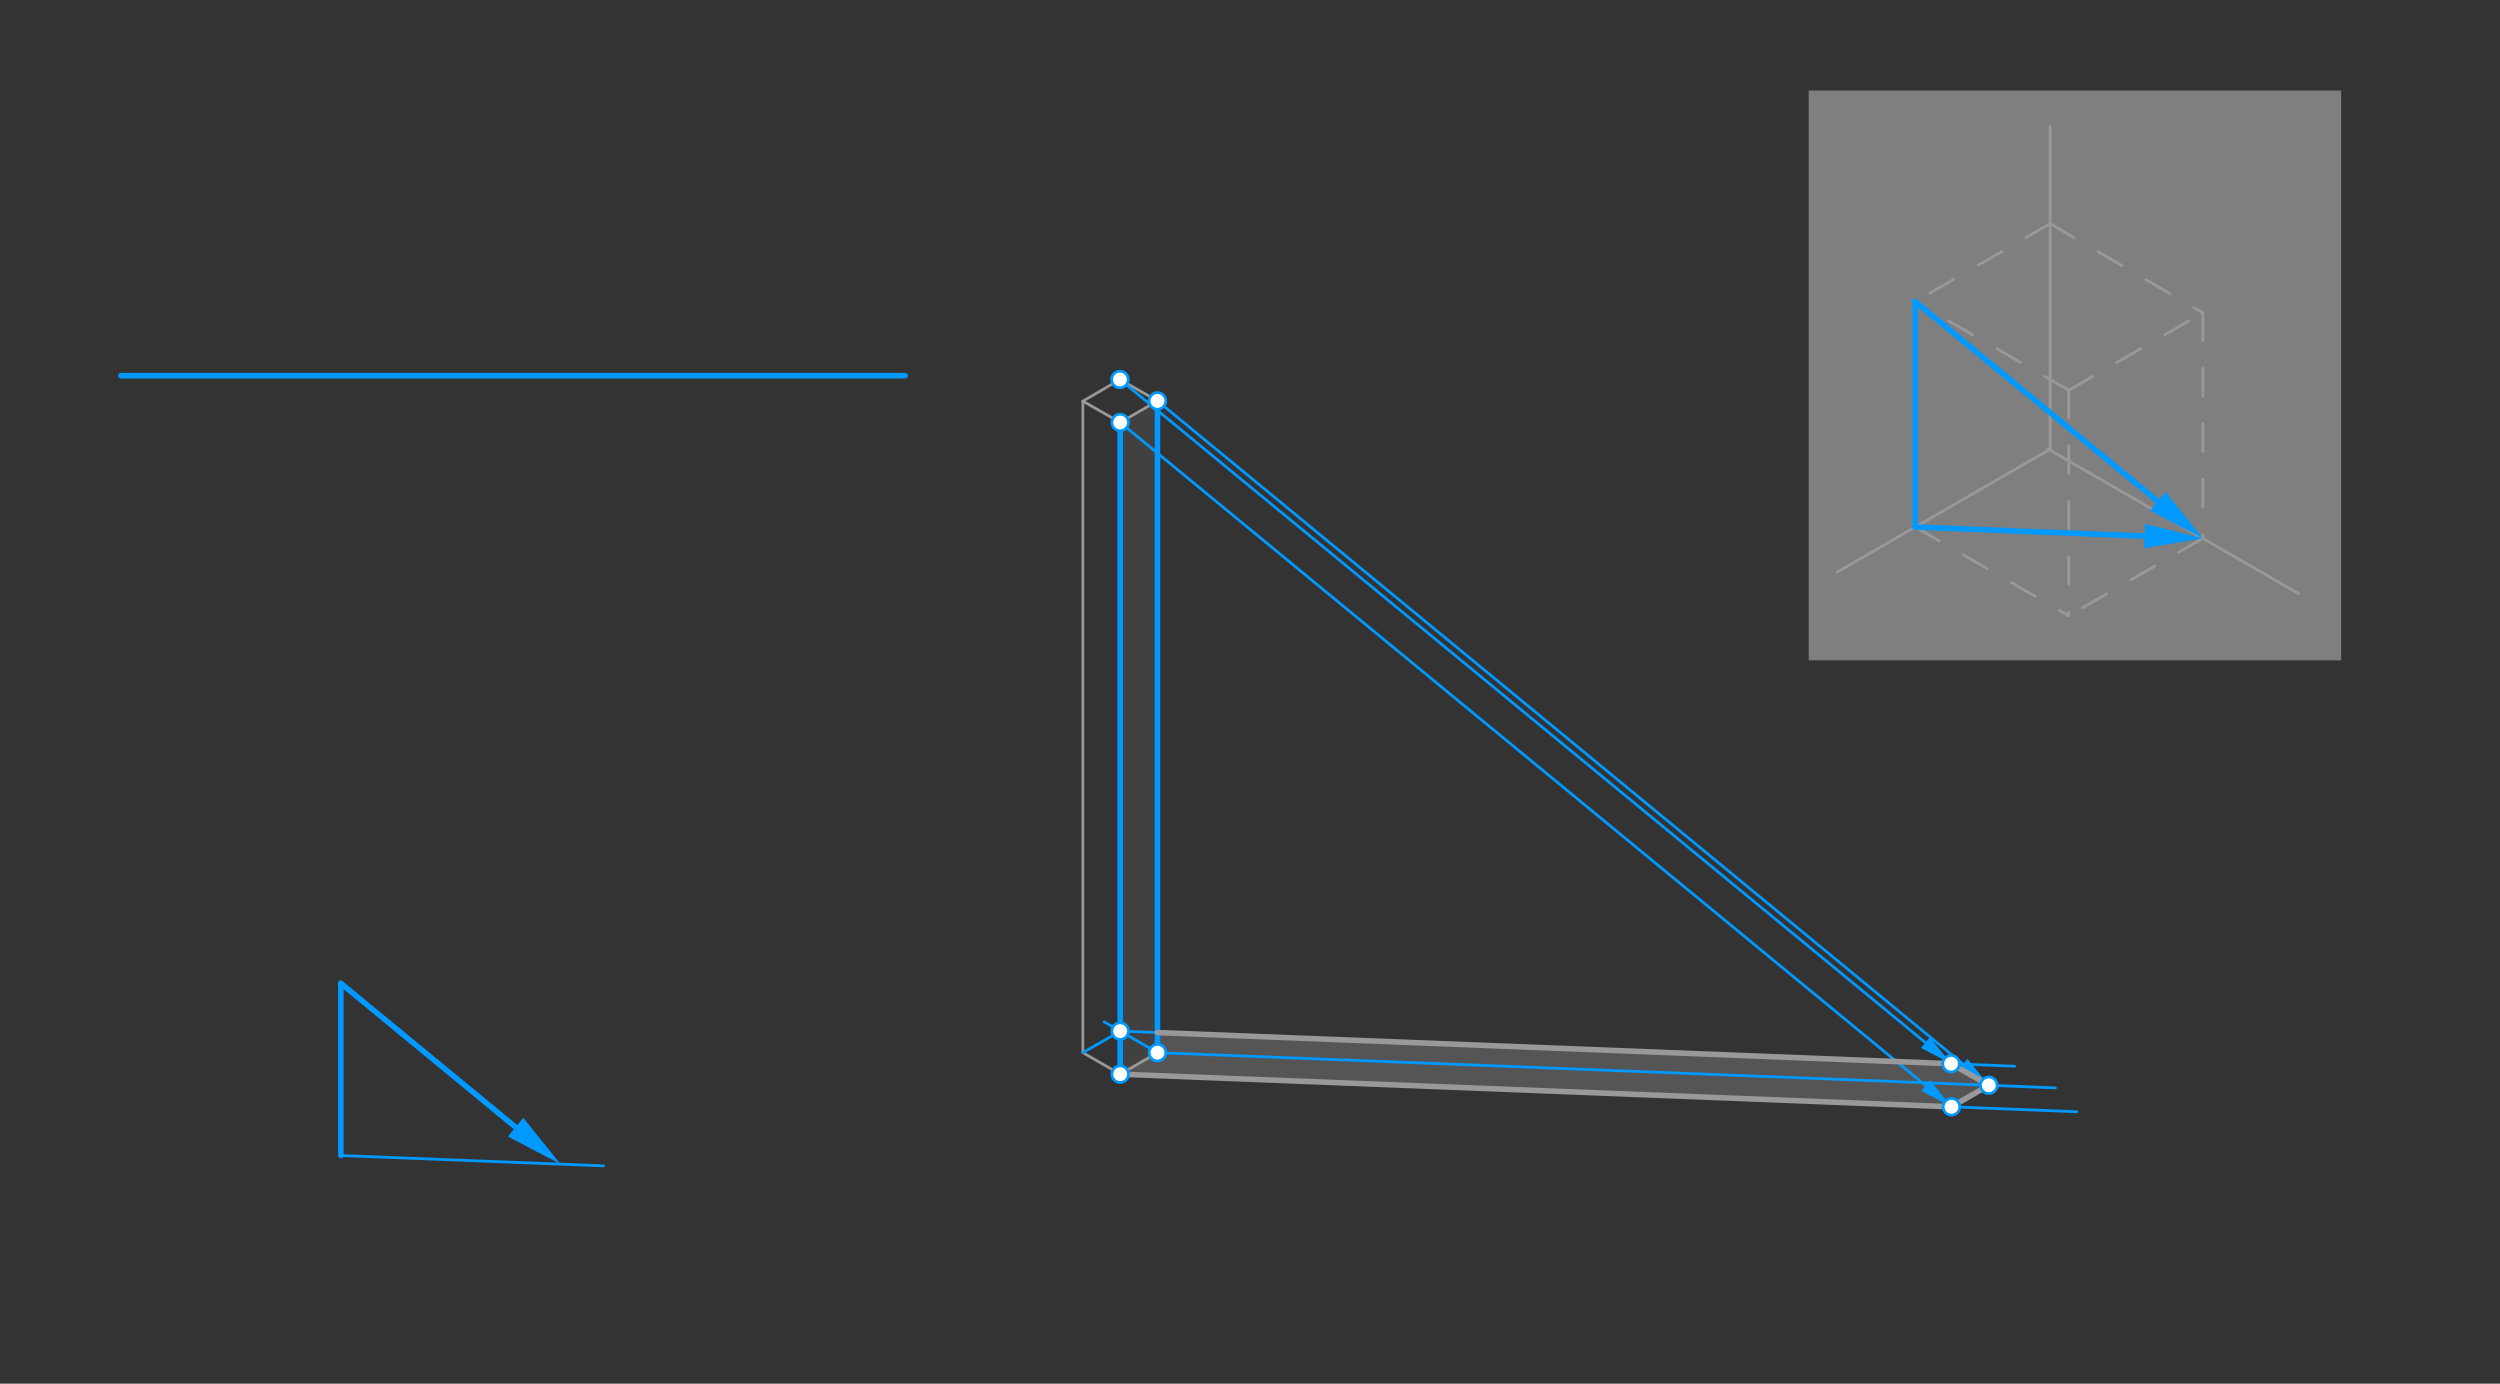 <svg xmlns="http://www.w3.org/2000/svg" class="svg--816" height="100%" preserveAspectRatio="xMidYMid meet" viewBox="0 0 901.417 498.898" width="100%"><rect x="0" y="0" width="901.417" height="498.898" fill="#333333" stroke="none"/><defs><marker id="marker-arrow" markerHeight="16" markerUnits="userSpaceOnUse" markerWidth="24" orient="auto-start-reverse" refX="24" refY="4" viewBox="0 0 24 8"><path d="M 0 0 L 24 4 L 0 8 z" stroke="inherit"></path></marker></defs><g class="aux-layer--949"><g class="element--733"><g fill="#cccccc" opacity="0.5"><path d="M 652.15 32.65 L 844.15 32.65 L 844.15 238.1 L 652.15 238.1 L 652.15 32.65 Z" stroke="none"></path></g></g><g class="element--733"><g fill="#777777" opacity="0.5"><path d="M 403.9 387.315 L 417.35 379.55 L 417.35 372.313 L 703.491 383.544 L 717.088 391.315 L 703.638 399.08 L 403.9 387.315 Z" stroke="none"></path></g></g><g class="element--733"><g fill="#777777" opacity="0.2"><path d="M 403.9 387.315 L 417.35 379.55 L 417.35 144.558 L 403.9 152.323 L 403.9 387.315 Z" stroke="none"></path></g></g><g class="element--733"><line stroke="#999999" stroke-dasharray="none" stroke-linecap="round" stroke-width="1" x1="739.2" x2="739.2" y1="45.45" y2="161.95"></line></g><g class="element--733"><line stroke="#999999" stroke-dasharray="none" stroke-linecap="round" stroke-width="1" x1="739.2" x2="662.4" y1="161.95" y2="206.291"></line></g><g class="element--733"><line stroke="#999999" stroke-dasharray="none" stroke-linecap="round" stroke-width="1" x1="738.55" x2="828.8" y1="161.95" y2="214.056"></line></g><g class="element--733"><line stroke="#999999" stroke-dasharray="10" stroke-linecap="round" stroke-width="1" x1="739.2" x2="690.55" y1="80.65" y2="108.738"></line></g><g class="element--733"><line stroke="#999999" stroke-dasharray="10" stroke-linecap="round" stroke-width="1" x1="690.55" x2="690.55" y1="108.738" y2="190.038"></line></g><g class="element--733"><line stroke="#999999" stroke-dasharray="10" stroke-linecap="round" stroke-width="1" x1="739.2" x2="794.25" y1="80.65" y2="112.808"></line></g><g class="element--733"><line stroke="#999999" stroke-dasharray="10" stroke-linecap="round" stroke-width="1" x1="794.25" x2="794.25" y1="112.808" y2="194.108"></line></g><g class="element--733"><line stroke="#999999" stroke-dasharray="10" stroke-linecap="round" stroke-width="1" x1="794.25" x2="745.925" y1="194.108" y2="222.009"></line></g><g class="element--733"><line stroke="#999999" stroke-dasharray="10" stroke-linecap="round" stroke-width="1" x1="745.925" x2="794.575" y1="140.709" y2="112.621"></line></g><g class="element--733"><line stroke="#999999" stroke-dasharray="10" stroke-linecap="round" stroke-width="1" x1="745.925" x2="690.55" y1="140.709" y2="108.738"></line></g><g class="element--733"><line stroke="#999999" stroke-dasharray="10" stroke-linecap="round" stroke-width="1" x1="690.55" x2="745.925" y1="190.038" y2="222.009"></line></g><g class="element--733"><line stroke="#999999" stroke-dasharray="10" stroke-linecap="round" stroke-width="1" x1="745.925" x2="745.925" y1="140.709" y2="222.009"></line></g><g class="element--733"><line stroke="#999999" stroke-dasharray="none" stroke-linecap="round" stroke-width="1" x1="390.45" x2="390.45" y1="144.65" y2="379.55"></line></g><g class="element--733"><line stroke="#999999" stroke-dasharray="none" stroke-linecap="round" stroke-width="1" x1="390.45" x2="403.9" y1="379.55" y2="387.315"></line></g><g class="element--733"><line stroke="#999999" stroke-dasharray="none" stroke-linecap="round" stroke-width="1" x1="403.9" x2="403.9" y1="387.315" y2="152.323"></line></g><g class="element--733"><line stroke="#999999" stroke-dasharray="none" stroke-linecap="round" stroke-width="1" x1="390.45" x2="403.9" y1="144.65" y2="152.323"></line></g><g class="element--733"><line stroke="#999999" stroke-dasharray="none" stroke-linecap="round" stroke-width="1" x1="403.9" x2="417.35" y1="387.315" y2="379.55"></line></g><g class="element--733"><line stroke="#999999" stroke-dasharray="none" stroke-linecap="round" stroke-width="1" x1="417.35" x2="417.35" y1="379.55" y2="144.558"></line></g><g class="element--733"><line stroke="#999999" stroke-dasharray="none" stroke-linecap="round" stroke-width="1" x1="403.9" x2="417.35" y1="152.323" y2="144.558"></line></g><g class="element--733"><line stroke="#999999" stroke-dasharray="none" stroke-linecap="round" stroke-width="1" x1="417.35" x2="403.808" y1="144.558" y2="136.832"></line></g><g class="element--733"><line stroke="#999999" stroke-dasharray="none" stroke-linecap="round" stroke-width="1" x1="390.45" x2="403.808" y1="144.65" y2="136.832"></line></g><g class="element--733"><line stroke="#0099ff" stroke-dasharray="none" stroke-linecap="round" stroke-width="1" x1="122.9" x2="217.6" y1="416.65" y2="420.367"></line></g><g class="element--733"><line stroke="#0099ff" stroke-dasharray="none" stroke-linecap="round" stroke-width="1" x1="403.9" x2="748.8" y1="387.315" y2="400.853"></line></g><g class="element--733"><line stroke="#0099ff" stroke-dasharray="none" stroke-linecap="round" stroke-width="1" x1="403.9" x2="694.373" y1="152.323" y2="391.453"></line><path d="M703.638,399.08 l12,2.5 l0,-5 z" fill="#0099ff" stroke="#0099ff" stroke-width="0" transform="rotate(219.463, 703.638, 399.08)"></path></g><g class="element--733"><line stroke="#0099ff" stroke-dasharray="none" stroke-linecap="round" stroke-width="1" x1="417.35" x2="741.1" y1="379.55" y2="392.257"></line></g><g class="element--733"><line stroke="#0099ff" stroke-dasharray="none" stroke-linecap="round" stroke-width="1" x1="417.35" x2="707.823" y1="144.558" y2="383.688"></line><path d="M717.088,391.315 l12,2.5 l0,-5 z" fill="#0099ff" stroke="#0099ff" stroke-width="0" transform="rotate(219.463, 717.088, 391.315)"></path></g><g class="element--733"><line stroke="#0099ff" stroke-dasharray="none" stroke-linecap="round" stroke-width="1" x1="417.35" x2="398.1" y1="379.55" y2="368.436"></line></g><g class="element--733"><line stroke="#0099ff" stroke-dasharray="none" stroke-linecap="round" stroke-width="1" x1="390.45" x2="403.9" y1="379.55" y2="371.785"></line></g><g class="element--733"><line stroke="#0099ff" stroke-dasharray="none" stroke-linecap="round" stroke-width="1" x1="403.9" x2="726.4" y1="371.785" y2="384.443"></line></g><g class="element--733"><line stroke="#0099ff" stroke-dasharray="none" stroke-linecap="round" stroke-width="1" x1="403.808" x2="694.226" y1="136.832" y2="375.917"></line><path d="M703.491,383.544 l12,2.5 l0,-5 z" fill="#0099ff" stroke="#0099ff" stroke-width="0" transform="rotate(219.463, 703.491, 383.544)"></path></g></g><g class="main-layer--75a"><g class="element--733"><line stroke="#0099ff" stroke-dasharray="none" stroke-linecap="round" stroke-width="2" x1="690.55" x2="778.037" y1="108.738" y2="180.761"></line><path d="M794.25,194.108 l21,4.375 l0,-8.75 z" fill="#0099ff" stroke="#0099ff" stroke-width="0" transform="rotate(219.463, 794.25, 194.108)"></path></g><g class="element--733"><line stroke="#0099ff" stroke-dasharray="none" stroke-linecap="round" stroke-width="2" x1="43.6" x2="326.4" y1="135.45" y2="135.45"></line></g><g class="element--733"><line stroke="#0099ff" stroke-dasharray="none" stroke-linecap="round" stroke-width="2" x1="690.55" x2="690.55" y1="108.738" y2="190.038"></line></g><g class="element--733"><line stroke="#0099ff" stroke-dasharray="none" stroke-linecap="round" stroke-width="2" x1="690.55" x2="773.266" y1="190.038" y2="193.285"></line><path d="M794.25,194.108 l21,4.375 l0,-8.75 z" fill="#0099ff" stroke="#0099ff" stroke-width="0" transform="rotate(182.248, 794.25, 194.108)"></path></g><g class="element--733"><line stroke="#0099ff" stroke-dasharray="none" stroke-linecap="round" stroke-width="2" x1="122.9" x2="122.9" y1="354.55" y2="416.65"></line></g><g class="element--733"><line stroke="#0099ff" stroke-dasharray="none" stroke-linecap="round" stroke-width="2" x1="122.9" x2="185.897" y1="354.55" y2="406.412"></line><path d="M202.11,419.759 l21,4.375 l0,-8.75 z" fill="#0099ff" stroke="#0099ff" stroke-width="0" transform="rotate(219.463, 202.11, 419.759)"></path></g><g class="element--733"><line stroke="#0099ff" stroke-dasharray="none" stroke-linecap="round" stroke-width="2" x1="403.9" x2="403.9" y1="152.323" y2="387.315"></line></g><g class="element--733"><line stroke="#0099ff" stroke-dasharray="none" stroke-linecap="round" stroke-width="2" x1="417.35" x2="417.35" y1="144.558" y2="379.55"></line></g><g class="element--733"><line stroke="#999999" stroke-dasharray="none" stroke-linecap="round" stroke-width="2" x1="403.9" x2="703.638" y1="387.315" y2="399.08"></line></g><g class="element--733"><line stroke="#999999" stroke-dasharray="none" stroke-linecap="round" stroke-width="2" x1="703.638" x2="717.088" y1="399.08" y2="391.315"></line></g><g class="element--733"><line stroke="#999999" stroke-dasharray="none" stroke-linecap="round" stroke-width="2" x1="717.088" x2="703.491" y1="391.315" y2="383.544"></line></g><g class="element--733"><line stroke="#999999" stroke-dasharray="none" stroke-linecap="round" stroke-width="2" x1="703.491" x2="417.35" y1="383.544" y2="372.313"></line></g><g class="element--733"><circle cx="403.9" cy="152.323" r="3" stroke="#0099ff" stroke-width="1" fill="#ffffff"></circle>}</g><g class="element--733"><circle cx="403.9" cy="387.315" r="3" stroke="#0099ff" stroke-width="1" fill="#ffffff"></circle>}</g><g class="element--733"><circle cx="703.638" cy="399.08" r="3" stroke="#0099ff" stroke-width="1" fill="#ffffff"></circle>}</g><g class="element--733"><circle cx="417.35" cy="144.558" r="3" stroke="#0099ff" stroke-width="1" fill="#ffffff"></circle>}</g><g class="element--733"><circle cx="417.35" cy="379.55" r="3" stroke="#0099ff" stroke-width="1" fill="#ffffff"></circle>}</g><g class="element--733"><circle cx="717.088" cy="391.315" r="3" stroke="#0099ff" stroke-width="1" fill="#ffffff"></circle>}</g><g class="element--733"><circle cx="403.808" cy="136.832" r="3" stroke="#0099ff" stroke-width="1" fill="#ffffff"></circle>}</g><g class="element--733"><circle cx="403.9" cy="371.785" r="3" stroke="#0099ff" stroke-width="1" fill="#ffffff"></circle>}</g><g class="element--733"><circle cx="703.491" cy="383.544" r="3" stroke="#0099ff" stroke-width="1" fill="#ffffff"></circle>}</g></g><g class="snaps-layer--ac6"></g><g class="temp-layer--52d"></g></svg>